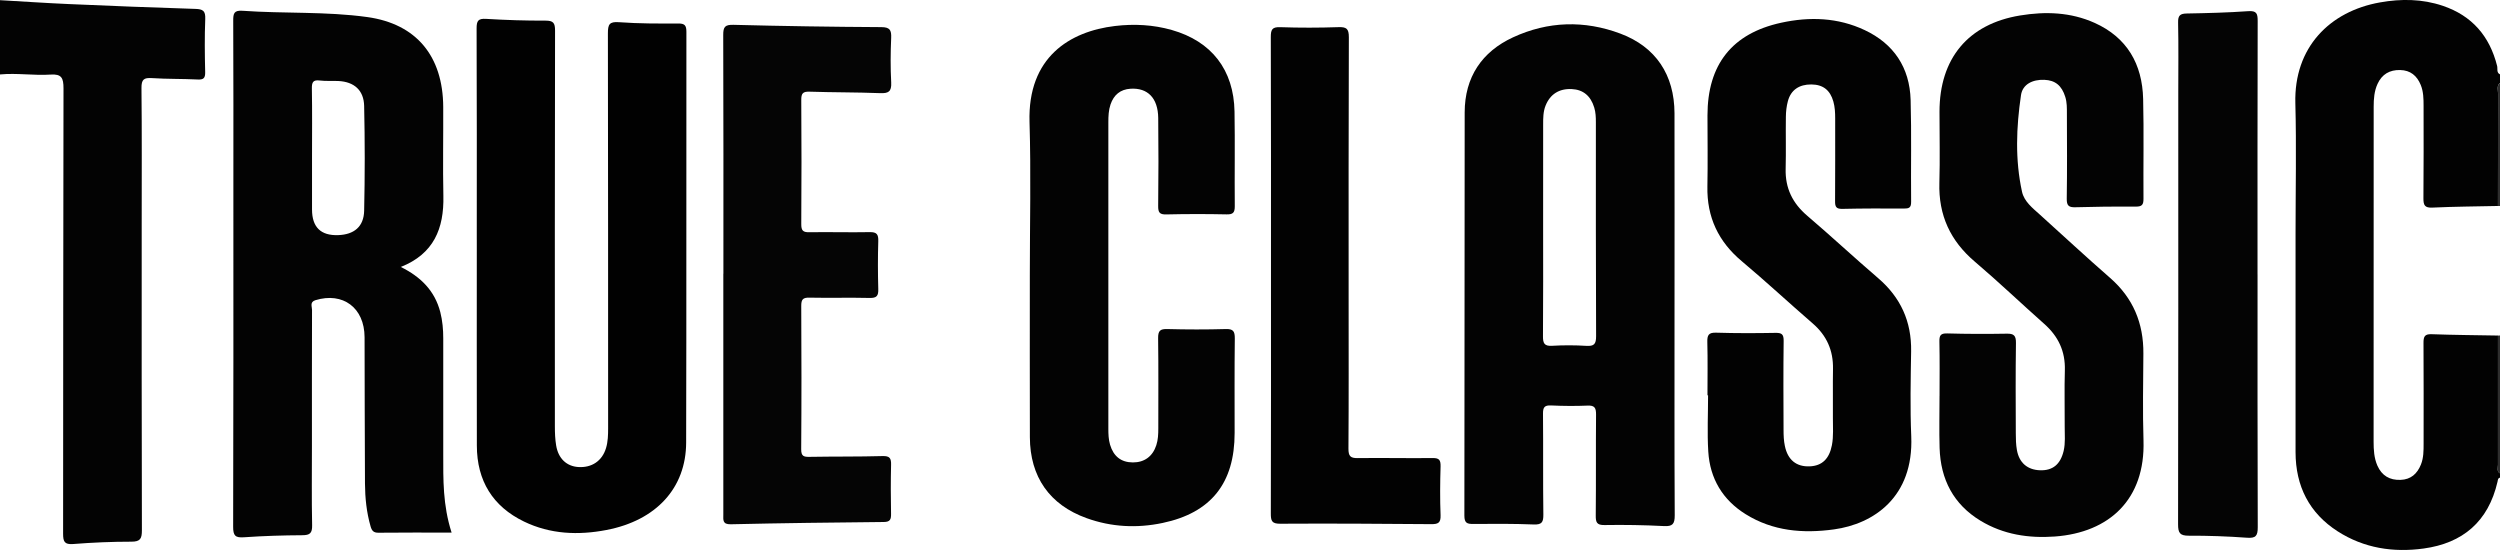 <?xml version="1.0" encoding="UTF-8"?> <svg xmlns="http://www.w3.org/2000/svg" width="100" height="22" viewBox="0 0 100 22" fill="none"><g clip-path="url(#clip0_427_5700)"><path d="M100 19.106C99.912 19.126 99.916 19.203 99.901 19.269C99.533 20.869 98.505 21.728 96.945 21.941C95.731 22.108 94.559 21.929 93.506 21.253C92.371 20.524 91.824 19.448 91.822 18.087C91.819 15.174 91.821 12.26 91.822 9.347C91.822 7.607 91.86 5.867 91.814 4.129C91.754 1.899 93.187 0.452 95.202 0.096C96.046 -0.054 96.887 -0.046 97.711 0.232C98.874 0.625 99.585 1.439 99.886 2.642C99.913 2.754 99.851 2.907 100.002 2.976V3.316C99.855 3.437 99.923 3.605 99.923 3.751C99.918 5.247 99.919 6.743 99.918 8.239C99.045 8.258 98.171 8.263 97.298 8.304C96.988 8.319 96.934 8.208 96.937 7.923C96.95 6.694 96.943 5.463 96.943 4.234C96.943 3.95 96.939 3.666 96.83 3.399C96.678 3.027 96.416 2.81 96.005 2.801C95.588 2.793 95.281 2.966 95.103 3.353C94.97 3.641 94.947 3.953 94.947 4.264C94.943 8.731 94.942 13.199 94.944 17.666C94.944 17.991 94.962 18.318 95.094 18.622C95.273 19.03 95.589 19.211 96.024 19.195C96.435 19.18 96.689 18.951 96.838 18.58C96.945 18.311 96.944 18.027 96.944 17.744C96.944 16.401 96.949 15.058 96.94 13.715C96.939 13.472 96.983 13.359 97.256 13.368C98.143 13.4 99.031 13.406 99.919 13.422C99.919 15.146 99.917 16.869 99.919 18.592C99.919 18.71 99.858 18.851 100.004 18.935V19.104L100 19.106Z" fill="#020202"></path><path d="M0 0.007C0.913 0.059 1.826 0.122 2.74 0.162C4.432 0.236 6.123 0.304 7.815 0.356C8.114 0.365 8.224 0.431 8.21 0.761C8.182 1.466 8.19 2.175 8.207 2.881C8.213 3.127 8.141 3.192 7.905 3.18C7.295 3.15 6.684 3.164 6.074 3.124C5.758 3.104 5.656 3.174 5.659 3.521C5.678 5.316 5.668 7.112 5.668 8.907C5.668 13.007 5.663 17.107 5.676 21.207C5.677 21.545 5.613 21.667 5.258 21.667C4.481 21.667 3.703 21.7 2.929 21.761C2.578 21.788 2.524 21.664 2.524 21.345C2.532 15.407 2.525 9.469 2.54 3.532C2.54 3.119 2.462 2.954 2.027 2.983C1.354 3.028 0.677 2.913 0 2.978C0 1.988 0 0.997 0 0.007Z" fill="#030303"></path><path d="M99.915 13.424C99.943 13.422 99.972 13.42 100 13.419V18.936C99.853 18.853 99.915 18.712 99.915 18.594C99.913 16.87 99.915 15.148 99.915 13.424Z" fill="#2E2E2E"></path><path d="M100 8.241C99.972 8.241 99.944 8.241 99.917 8.241C99.917 6.745 99.917 5.249 99.922 3.753C99.922 3.607 99.853 3.44 100 3.318V8.241Z" fill="#2E2E2E"></path><path d="M16.031 10.678C16.837 11.077 17.393 11.635 17.612 12.486C17.7 12.83 17.73 13.181 17.73 13.536C17.73 15.077 17.73 16.619 17.73 18.16C17.73 19.177 17.709 20.196 18.064 21.304C17.045 21.304 16.092 21.298 15.138 21.309C14.945 21.311 14.874 21.232 14.824 21.058C14.662 20.497 14.603 19.92 14.599 19.341C14.585 17.39 14.591 15.438 14.583 13.487C14.578 12.31 13.718 11.671 12.615 12.008C12.384 12.079 12.481 12.262 12.481 12.394C12.475 14.204 12.477 16.015 12.477 17.825C12.477 18.886 12.463 19.947 12.485 21.007C12.492 21.332 12.394 21.407 12.091 21.409C11.314 21.413 10.536 21.437 9.761 21.491C9.417 21.515 9.325 21.434 9.326 21.07C9.34 16.559 9.335 12.047 9.335 7.536C9.335 5.301 9.34 3.067 9.329 0.832C9.327 0.541 9.358 0.406 9.701 0.431C11.362 0.549 13.037 0.453 14.689 0.682C16.659 0.955 17.718 2.249 17.729 4.276C17.735 5.464 17.71 6.653 17.735 7.84C17.763 9.142 17.352 10.156 16.03 10.679L16.031 10.678ZM12.481 6.3C12.481 6.992 12.481 7.685 12.481 8.377C12.481 9.087 12.83 9.43 13.529 9.405C14.162 9.382 14.551 9.069 14.566 8.433C14.597 7.035 14.597 5.635 14.566 4.237C14.552 3.605 14.16 3.272 13.54 3.241C13.291 3.228 13.039 3.251 12.792 3.22C12.524 3.187 12.47 3.287 12.475 3.544C12.491 4.462 12.481 5.381 12.481 6.3Z" fill="#030303"></path><path d="M66.981 12.507C66.981 15.208 66.974 17.909 66.989 20.61C66.991 20.963 66.901 21.062 66.555 21.043C65.765 21.002 64.973 20.989 64.182 21.002C63.869 21.007 63.827 20.893 63.83 20.614C63.844 19.271 63.83 17.928 63.842 16.584C63.844 16.315 63.786 16.211 63.502 16.224C63.017 16.245 62.53 16.241 62.045 16.218C61.786 16.206 61.717 16.286 61.72 16.548C61.733 17.891 61.716 19.235 61.734 20.578C61.738 20.889 61.673 20.991 61.35 20.979C60.545 20.947 59.739 20.951 58.934 20.958C58.685 20.961 58.574 20.925 58.575 20.62C58.586 15.246 58.578 9.873 58.587 4.499C58.589 3.082 59.278 2.068 60.522 1.493C61.92 0.847 63.374 0.804 64.817 1.345C66.232 1.876 66.976 2.994 66.98 4.531C66.986 7.19 66.981 9.848 66.981 12.507H66.981ZM61.725 9.085C61.725 10.539 61.731 11.994 61.719 13.448C61.716 13.731 61.774 13.849 62.079 13.832C62.535 13.805 62.995 13.806 63.451 13.834C63.757 13.853 63.846 13.771 63.844 13.445C63.83 10.592 63.836 7.739 63.835 4.887C63.835 4.689 63.828 4.494 63.769 4.301C63.627 3.836 63.329 3.585 62.871 3.563C62.364 3.538 62.005 3.77 61.823 4.224C61.726 4.468 61.726 4.721 61.726 4.974C61.725 6.344 61.726 7.714 61.725 9.084V9.085Z" fill="#030303"></path><path d="M19.071 9.59C19.071 6.774 19.077 3.959 19.064 1.144C19.062 0.83 19.128 0.735 19.446 0.755C20.237 0.803 21.028 0.828 21.819 0.825C22.132 0.825 22.203 0.914 22.202 1.227C22.191 6.503 22.193 11.781 22.195 17.058C22.195 17.312 22.204 17.568 22.246 17.818C22.332 18.34 22.661 18.649 23.129 18.681C23.671 18.717 24.088 18.436 24.241 17.923C24.319 17.663 24.325 17.396 24.325 17.125C24.322 11.862 24.327 6.599 24.316 1.337C24.316 0.976 24.373 0.859 24.761 0.888C25.55 0.946 26.343 0.944 27.135 0.94C27.398 0.939 27.456 1.024 27.456 1.278C27.449 6.753 27.461 12.228 27.446 17.703C27.441 19.523 26.246 20.818 24.261 21.199C23.135 21.416 22.014 21.372 20.96 20.862C19.714 20.259 19.076 19.234 19.074 17.823C19.068 15.079 19.072 12.334 19.072 9.589L19.071 9.59Z" fill="#010101"></path><path d="M77.582 15.834C77.582 15.113 77.592 14.391 77.576 13.67C77.57 13.416 77.625 13.329 77.892 13.337C78.683 13.36 79.476 13.361 80.267 13.347C80.552 13.341 80.643 13.419 80.638 13.723C80.62 14.925 80.628 16.127 80.632 17.33C80.632 17.556 80.637 17.785 80.677 18.006C80.77 18.518 81.103 18.794 81.603 18.811C82.109 18.827 82.416 18.575 82.545 18.04C82.621 17.719 82.586 17.392 82.588 17.067C82.593 16.318 82.571 15.567 82.594 14.818C82.618 14.051 82.331 13.453 81.772 12.958C80.84 12.131 79.938 11.27 78.989 10.463C78.014 9.633 77.537 8.609 77.575 7.313C77.602 6.367 77.58 5.418 77.58 4.47C77.58 2.337 78.727 0.96 80.802 0.619C81.819 0.452 82.826 0.485 83.784 0.915C85.079 1.497 85.693 2.558 85.726 3.963C85.758 5.292 85.729 6.622 85.739 7.952C85.741 8.191 85.676 8.265 85.438 8.264C84.633 8.258 83.827 8.266 83.022 8.29C82.756 8.298 82.665 8.235 82.67 7.943C82.688 6.811 82.679 5.679 82.676 4.548C82.676 4.322 82.68 4.097 82.611 3.876C82.471 3.425 82.212 3.209 81.77 3.193C81.305 3.176 80.904 3.369 80.84 3.804C80.65 5.09 80.6 6.39 80.881 7.671C80.967 8.062 81.305 8.324 81.598 8.588C82.533 9.432 83.457 10.29 84.406 11.118C85.323 11.919 85.744 12.925 85.735 14.143C85.727 15.303 85.704 16.465 85.74 17.623C85.813 19.964 84.385 21.301 82.191 21.461C81.15 21.536 80.137 21.384 79.222 20.83C78.141 20.176 77.621 19.177 77.584 17.915C77.563 17.222 77.581 16.528 77.581 15.835L77.582 15.834Z" fill="#030303"></path><path d="M68.299 15.811C68.299 15.103 68.312 14.396 68.293 13.69C68.285 13.406 68.342 13.297 68.648 13.307C69.439 13.332 70.23 13.329 71.021 13.315C71.274 13.31 71.35 13.374 71.346 13.641C71.331 14.829 71.337 16.017 71.342 17.205C71.342 17.416 71.351 17.63 71.394 17.836C71.51 18.4 71.857 18.676 72.39 18.654C72.881 18.633 73.17 18.356 73.276 17.81C73.347 17.445 73.312 17.078 73.316 16.711C73.322 16.06 73.308 15.41 73.32 14.759C73.334 14.017 73.067 13.421 72.51 12.939C71.558 12.115 70.635 11.257 69.671 10.448C68.738 9.666 68.272 8.692 68.296 7.459C68.314 6.512 68.3 5.563 68.299 4.617C68.299 2.586 69.28 1.337 71.248 0.909C72.386 0.661 73.516 0.699 74.588 1.204C75.749 1.751 76.388 2.698 76.425 4C76.464 5.356 76.431 6.715 76.445 8.073C76.448 8.319 76.35 8.343 76.153 8.342C75.334 8.337 74.514 8.336 73.696 8.355C73.449 8.361 73.4 8.272 73.403 8.044C73.412 6.941 73.405 5.838 73.407 4.735C73.407 4.507 73.397 4.283 73.335 4.063C73.207 3.605 72.921 3.382 72.456 3.378C71.966 3.374 71.634 3.599 71.515 4.047C71.461 4.249 71.437 4.464 71.435 4.674C71.425 5.367 71.444 6.06 71.426 6.753C71.406 7.533 71.706 8.133 72.291 8.631C73.248 9.447 74.171 10.307 75.126 11.126C76.025 11.897 76.465 12.859 76.445 14.057C76.427 15.188 76.402 16.322 76.45 17.451C76.552 19.884 74.945 20.958 73.358 21.176C72.119 21.346 70.915 21.248 69.822 20.565C68.908 19.995 68.397 19.145 68.331 18.06C68.285 17.314 68.323 16.562 68.323 15.812C68.316 15.812 68.308 15.812 68.302 15.812L68.299 15.811Z" fill="#020202"></path><path d="M41.193 10.995C41.193 8.958 41.243 6.92 41.181 4.884C41.101 2.284 42.796 1.255 44.598 1.04C45.359 0.949 46.122 0.987 46.87 1.199C48.459 1.651 49.353 2.789 49.381 4.467C49.403 5.725 49.379 6.984 49.391 8.243C49.394 8.505 49.321 8.581 49.064 8.575C48.258 8.558 47.453 8.558 46.647 8.577C46.382 8.583 46.325 8.495 46.327 8.241C46.34 7.067 46.343 5.892 46.329 4.719C46.319 3.921 45.908 3.507 45.222 3.549C44.813 3.575 44.553 3.793 44.421 4.178C44.343 4.407 44.334 4.647 44.334 4.889C44.335 8.978 44.334 13.066 44.334 17.154C44.334 17.366 44.341 17.577 44.401 17.784C44.539 18.253 44.843 18.495 45.313 18.497C45.776 18.499 46.107 18.256 46.252 17.809C46.323 17.591 46.332 17.366 46.332 17.139C46.331 15.937 46.342 14.734 46.325 13.532C46.321 13.228 46.407 13.154 46.696 13.162C47.472 13.183 48.251 13.184 49.029 13.162C49.33 13.153 49.395 13.252 49.392 13.542C49.377 14.8 49.385 16.06 49.385 17.319C49.385 19.325 48.444 20.512 46.501 20.919C45.476 21.134 44.457 21.084 43.464 20.726C41.987 20.195 41.199 19.075 41.195 17.487C41.189 15.323 41.193 13.158 41.193 10.994V10.995Z" fill="#030303"></path><path d="M28.936 10.948C28.936 7.766 28.941 4.585 28.929 1.404C28.927 1.072 29.002 0.985 29.338 0.993C31.308 1.044 33.279 1.074 35.249 1.085C35.592 1.087 35.661 1.198 35.647 1.518C35.621 2.111 35.617 2.707 35.648 3.299C35.667 3.667 35.536 3.739 35.206 3.726C34.263 3.689 33.319 3.698 32.375 3.667C32.114 3.659 32.049 3.739 32.051 3.997C32.062 5.651 32.063 7.306 32.051 8.96C32.049 9.224 32.119 9.294 32.374 9.289C33.179 9.276 33.984 9.301 34.79 9.285C35.074 9.279 35.139 9.378 35.131 9.65C35.112 10.286 35.113 10.923 35.131 11.559C35.14 11.833 35.07 11.924 34.787 11.918C33.983 11.898 33.177 11.923 32.372 11.906C32.108 11.9 32.049 11.986 32.05 12.242C32.06 14.151 32.063 16.059 32.048 17.968C32.045 18.26 32.159 18.277 32.388 18.274C33.359 18.257 34.331 18.27 35.302 18.243C35.592 18.234 35.651 18.331 35.643 18.599C35.627 19.249 35.63 19.9 35.642 20.55C35.646 20.773 35.609 20.878 35.353 20.88C33.313 20.899 31.273 20.924 29.234 20.971C28.89 20.979 28.933 20.793 28.933 20.579C28.935 17.369 28.934 14.159 28.933 10.95L28.936 10.948Z" fill="#050505"></path><path d="M50.839 11.034C50.839 7.853 50.843 4.671 50.832 1.49C50.831 1.188 50.881 1.075 51.21 1.087C51.986 1.114 52.764 1.112 53.541 1.086C53.858 1.076 53.954 1.146 53.954 1.489C53.94 4.982 53.945 8.474 53.945 11.966C53.945 13.96 53.952 15.953 53.938 17.946C53.937 18.244 54.015 18.328 54.307 18.324C55.306 18.31 56.306 18.334 57.305 18.322C57.566 18.318 57.629 18.4 57.623 18.655C57.604 19.305 57.597 19.957 57.623 20.606C57.636 20.925 57.515 20.968 57.242 20.966C55.23 20.949 53.218 20.937 51.205 20.949C50.867 20.951 50.832 20.828 50.833 20.535C50.843 17.368 50.839 14.202 50.839 11.034V11.034Z" fill="#020202"></path><path d="M90.302 10.985C90.302 14.352 90.297 17.718 90.31 21.084C90.312 21.439 90.227 21.535 89.877 21.509C89.102 21.453 88.323 21.425 87.546 21.428C87.195 21.428 87.123 21.316 87.123 20.972C87.135 15.214 87.131 9.458 87.131 3.701C87.131 2.768 87.144 1.834 87.124 0.901C87.117 0.613 87.211 0.545 87.472 0.54C88.291 0.525 89.111 0.505 89.928 0.447C90.265 0.423 90.308 0.542 90.307 0.843C90.297 4.223 90.301 7.604 90.301 10.985H90.302Z" fill="#040404"></path></g><defs><clipPath id="clip0_427_5700"><rect width="100" height="22" fill="white"></rect></clipPath></defs></svg> 